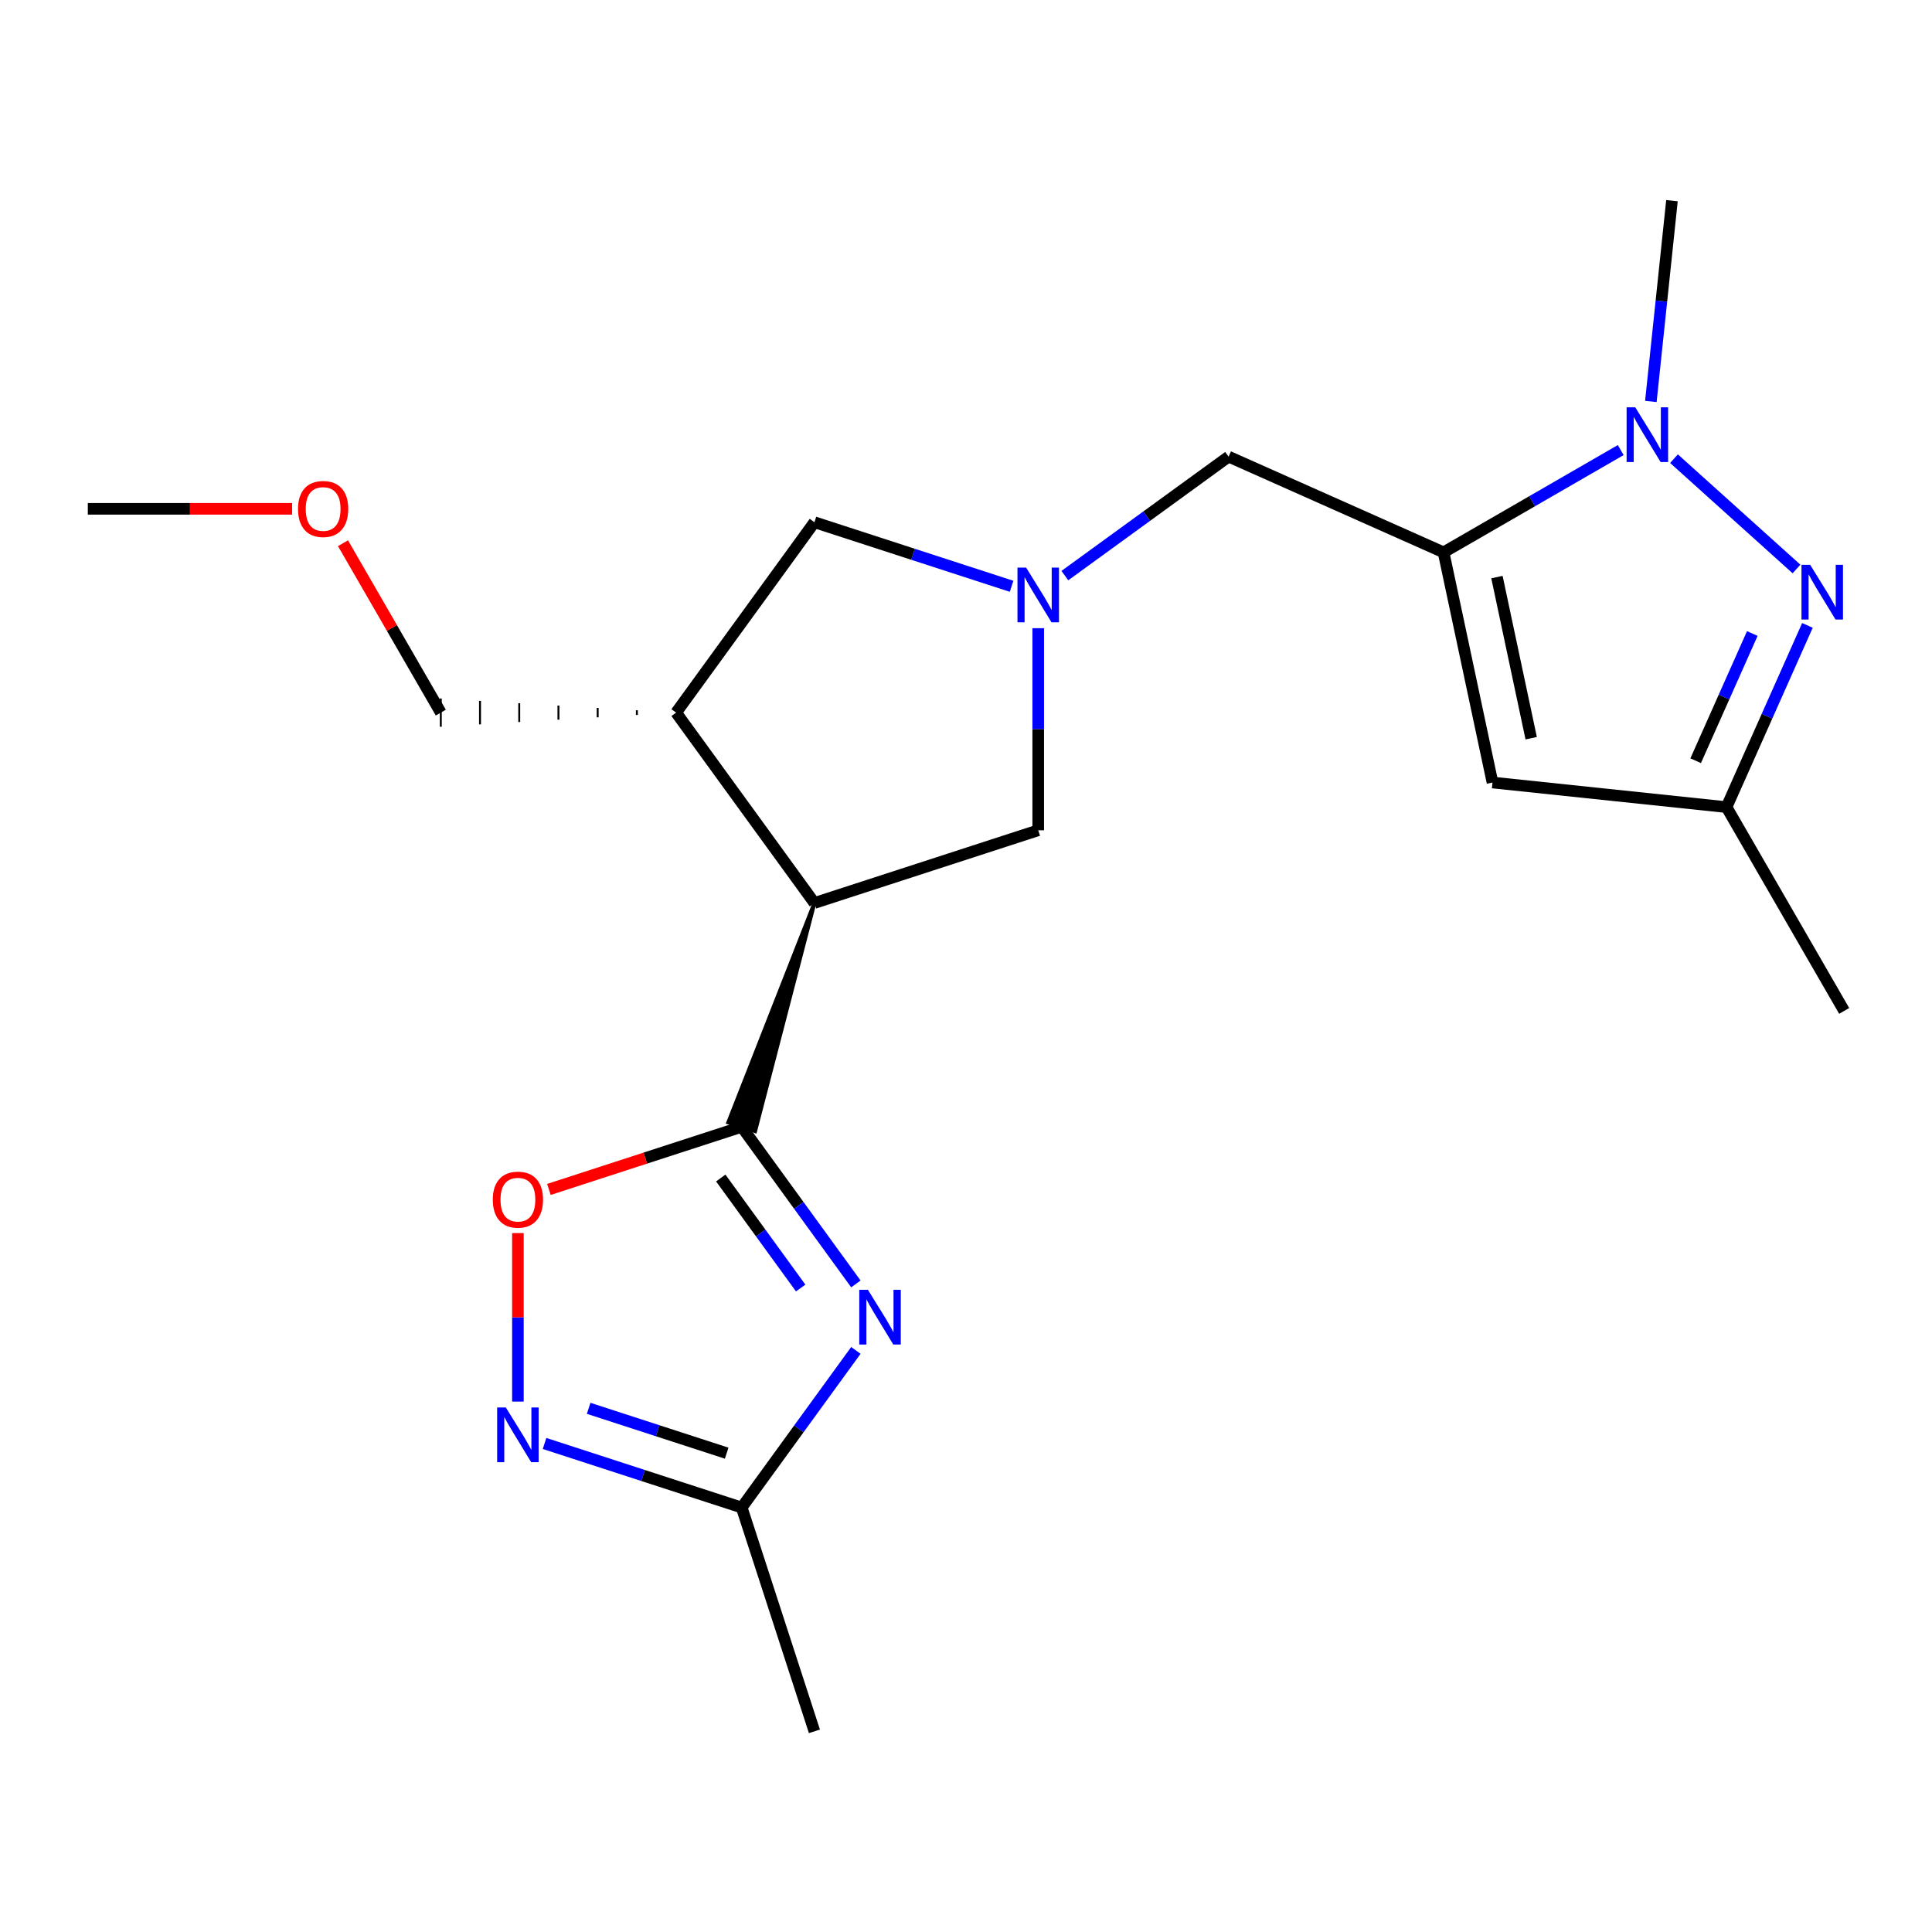 <?xml version='1.0' encoding='iso-8859-1'?>
<svg version='1.1' baseProfile='full'
              xmlns='http://www.w3.org/2000/svg'
                      xmlns:rdkit='http://www.rdkit.org/xml'
                      xmlns:xlink='http://www.w3.org/1999/xlink'
                  xml:space='preserve'
width='1000px' height='1000px' viewBox='0 0 1000 1000'>
<!-- END OF HEADER -->
<rect style='opacity:1.0;fill:#FFFFFF;stroke:none' width='1000' height='1000' x='0' y='0'> </rect>
<path class='bond-0' d='M 383.907,583.223 L 413.453,623.889' style='fill:none;fill-rule:evenodd;stroke:#000000;stroke-width:6px;stroke-linecap:butt;stroke-linejoin:miter;stroke-opacity:1' />
<path class='bond-0' d='M 413.453,623.889 L 442.999,664.555' style='fill:none;fill-rule:evenodd;stroke:#0000FF;stroke-width:6px;stroke-linecap:butt;stroke-linejoin:miter;stroke-opacity:1' />
<path class='bond-0' d='M 373.063,609.741 L 393.745,638.207' style='fill:none;fill-rule:evenodd;stroke:#000000;stroke-width:6px;stroke-linecap:butt;stroke-linejoin:miter;stroke-opacity:1' />
<path class='bond-0' d='M 393.745,638.207 L 414.427,666.674' style='fill:none;fill-rule:evenodd;stroke:#0000FF;stroke-width:6px;stroke-linecap:butt;stroke-linejoin:miter;stroke-opacity:1' />
<path class='bond-2' d='M 421.545,467.385 L 376.957,580.964 L 390.857,585.481 Z' style='fill:#000000;fill-rule:evenodd;fill-opacity:1;stroke:#000000;stroke-width:2px;stroke-linecap:butt;stroke-linejoin:miter;stroke-opacity:1;' />
<path class='bond-8' d='M 383.907,583.223 L 334.01,599.435' style='fill:none;fill-rule:evenodd;stroke:#000000;stroke-width:6px;stroke-linecap:butt;stroke-linejoin:miter;stroke-opacity:1' />
<path class='bond-8' d='M 334.01,599.435 L 284.114,615.647' style='fill:none;fill-rule:evenodd;stroke:#FF0000;stroke-width:6px;stroke-linecap:butt;stroke-linejoin:miter;stroke-opacity:1' />
<path class='bond-9' d='M 442.999,698.965 L 413.453,739.632' style='fill:none;fill-rule:evenodd;stroke:#0000FF;stroke-width:6px;stroke-linecap:butt;stroke-linejoin:miter;stroke-opacity:1' />
<path class='bond-9' d='M 413.453,739.632 L 383.907,780.298' style='fill:none;fill-rule:evenodd;stroke:#000000;stroke-width:6px;stroke-linecap:butt;stroke-linejoin:miter;stroke-opacity:1' />
<path class='bond-1' d='M 747.19,285.896 L 635.921,236.355' style='fill:none;fill-rule:evenodd;stroke:#000000;stroke-width:6px;stroke-linecap:butt;stroke-linejoin:miter;stroke-opacity:1' />
<path class='bond-3' d='M 747.19,285.896 L 793.038,259.425' style='fill:none;fill-rule:evenodd;stroke:#000000;stroke-width:6px;stroke-linecap:butt;stroke-linejoin:miter;stroke-opacity:1' />
<path class='bond-3' d='M 793.038,259.425 L 838.886,232.955' style='fill:none;fill-rule:evenodd;stroke:#0000FF;stroke-width:6px;stroke-linecap:butt;stroke-linejoin:miter;stroke-opacity:1' />
<path class='bond-6' d='M 747.19,285.896 L 772.514,405.033' style='fill:none;fill-rule:evenodd;stroke:#000000;stroke-width:6px;stroke-linecap:butt;stroke-linejoin:miter;stroke-opacity:1' />
<path class='bond-6' d='M 774.816,298.701 L 792.543,382.098' style='fill:none;fill-rule:evenodd;stroke:#000000;stroke-width:6px;stroke-linecap:butt;stroke-linejoin:miter;stroke-opacity:1' />
<path class='bond-10' d='M 421.545,467.385 L 349.953,368.847' style='fill:none;fill-rule:evenodd;stroke:#000000;stroke-width:6px;stroke-linecap:butt;stroke-linejoin:miter;stroke-opacity:1' />
<path class='bond-13' d='M 421.545,467.385 L 537.383,429.747' style='fill:none;fill-rule:evenodd;stroke:#000000;stroke-width:6px;stroke-linecap:butt;stroke-linejoin:miter;stroke-opacity:1' />
<path class='bond-4' d='M 866.456,237.408 L 929.865,294.501' style='fill:none;fill-rule:evenodd;stroke:#0000FF;stroke-width:6px;stroke-linecap:butt;stroke-linejoin:miter;stroke-opacity:1' />
<path class='bond-15' d='M 854.48,207.791 L 859.941,155.827' style='fill:none;fill-rule:evenodd;stroke:#0000FF;stroke-width:6px;stroke-linecap:butt;stroke-linejoin:miter;stroke-opacity:1' />
<path class='bond-15' d='M 859.941,155.827 L 865.403,103.864' style='fill:none;fill-rule:evenodd;stroke:#000000;stroke-width:6px;stroke-linecap:butt;stroke-linejoin:miter;stroke-opacity:1' />
<path class='bond-23' d='M 935.526,323.7 L 914.586,370.733' style='fill:none;fill-rule:evenodd;stroke:#0000FF;stroke-width:6px;stroke-linecap:butt;stroke-linejoin:miter;stroke-opacity:1' />
<path class='bond-23' d='M 914.586,370.733 L 893.646,417.765' style='fill:none;fill-rule:evenodd;stroke:#000000;stroke-width:6px;stroke-linecap:butt;stroke-linejoin:miter;stroke-opacity:1' />
<path class='bond-23' d='M 906.99,327.902 L 892.332,360.825' style='fill:none;fill-rule:evenodd;stroke:#0000FF;stroke-width:6px;stroke-linecap:butt;stroke-linejoin:miter;stroke-opacity:1' />
<path class='bond-23' d='M 892.332,360.825 L 877.674,393.747' style='fill:none;fill-rule:evenodd;stroke:#000000;stroke-width:6px;stroke-linecap:butt;stroke-linejoin:miter;stroke-opacity:1' />
<path class='bond-5' d='M 537.383,325.152 L 537.383,377.449' style='fill:none;fill-rule:evenodd;stroke:#0000FF;stroke-width:6px;stroke-linecap:butt;stroke-linejoin:miter;stroke-opacity:1' />
<path class='bond-5' d='M 537.383,377.449 L 537.383,429.747' style='fill:none;fill-rule:evenodd;stroke:#000000;stroke-width:6px;stroke-linecap:butt;stroke-linejoin:miter;stroke-opacity:1' />
<path class='bond-12' d='M 551.168,297.932 L 593.544,267.143' style='fill:none;fill-rule:evenodd;stroke:#0000FF;stroke-width:6px;stroke-linecap:butt;stroke-linejoin:miter;stroke-opacity:1' />
<path class='bond-12' d='M 593.544,267.143 L 635.921,236.355' style='fill:none;fill-rule:evenodd;stroke:#000000;stroke-width:6px;stroke-linecap:butt;stroke-linejoin:miter;stroke-opacity:1' />
<path class='bond-22' d='M 523.598,303.468 L 472.571,286.889' style='fill:none;fill-rule:evenodd;stroke:#0000FF;stroke-width:6px;stroke-linecap:butt;stroke-linejoin:miter;stroke-opacity:1' />
<path class='bond-22' d='M 472.571,286.889 L 421.545,270.309' style='fill:none;fill-rule:evenodd;stroke:#000000;stroke-width:6px;stroke-linecap:butt;stroke-linejoin:miter;stroke-opacity:1' />
<path class='bond-11' d='M 772.514,405.033 L 893.646,417.765' style='fill:none;fill-rule:evenodd;stroke:#000000;stroke-width:6px;stroke-linecap:butt;stroke-linejoin:miter;stroke-opacity:1' />
<path class='bond-7' d='M 268.069,725.455 L 268.069,681.845' style='fill:none;fill-rule:evenodd;stroke:#0000FF;stroke-width:6px;stroke-linecap:butt;stroke-linejoin:miter;stroke-opacity:1' />
<path class='bond-7' d='M 268.069,681.845 L 268.069,638.236' style='fill:none;fill-rule:evenodd;stroke:#FF0000;stroke-width:6px;stroke-linecap:butt;stroke-linejoin:miter;stroke-opacity:1' />
<path class='bond-21' d='M 281.854,747.139 L 332.88,763.719' style='fill:none;fill-rule:evenodd;stroke:#0000FF;stroke-width:6px;stroke-linecap:butt;stroke-linejoin:miter;stroke-opacity:1' />
<path class='bond-21' d='M 332.88,763.719 L 383.907,780.298' style='fill:none;fill-rule:evenodd;stroke:#000000;stroke-width:6px;stroke-linecap:butt;stroke-linejoin:miter;stroke-opacity:1' />
<path class='bond-21' d='M 304.689,728.945 L 340.408,740.551' style='fill:none;fill-rule:evenodd;stroke:#0000FF;stroke-width:6px;stroke-linecap:butt;stroke-linejoin:miter;stroke-opacity:1' />
<path class='bond-21' d='M 340.408,740.551 L 376.126,752.157' style='fill:none;fill-rule:evenodd;stroke:#000000;stroke-width:6px;stroke-linecap:butt;stroke-linejoin:miter;stroke-opacity:1' />
<path class='bond-17' d='M 383.907,780.298 L 421.545,896.136' style='fill:none;fill-rule:evenodd;stroke:#000000;stroke-width:6px;stroke-linecap:butt;stroke-linejoin:miter;stroke-opacity:1' />
<path class='bond-14' d='M 349.953,368.847 L 421.545,270.309' style='fill:none;fill-rule:evenodd;stroke:#000000;stroke-width:6px;stroke-linecap:butt;stroke-linejoin:miter;stroke-opacity:1' />
<path class='bond-16' d='M 329.653,367.629 L 329.653,370.065' style='fill:none;fill-rule:evenodd;stroke:#000000;stroke-width:1.0px;stroke-linecap:butt;stroke-linejoin:miter;stroke-opacity:1' />
<path class='bond-16' d='M 309.353,366.411 L 309.353,371.283' style='fill:none;fill-rule:evenodd;stroke:#000000;stroke-width:1.0px;stroke-linecap:butt;stroke-linejoin:miter;stroke-opacity:1' />
<path class='bond-16' d='M 289.053,365.193 L 289.053,372.501' style='fill:none;fill-rule:evenodd;stroke:#000000;stroke-width:1.0px;stroke-linecap:butt;stroke-linejoin:miter;stroke-opacity:1' />
<path class='bond-16' d='M 268.753,363.975 L 268.753,373.719' style='fill:none;fill-rule:evenodd;stroke:#000000;stroke-width:1.0px;stroke-linecap:butt;stroke-linejoin:miter;stroke-opacity:1' />
<path class='bond-16' d='M 248.454,362.757 L 248.454,374.937' style='fill:none;fill-rule:evenodd;stroke:#000000;stroke-width:1.0px;stroke-linecap:butt;stroke-linejoin:miter;stroke-opacity:1' />
<path class='bond-16' d='M 228.154,361.539 L 228.154,376.155' style='fill:none;fill-rule:evenodd;stroke:#000000;stroke-width:1.0px;stroke-linecap:butt;stroke-linejoin:miter;stroke-opacity:1' />
<path class='bond-19' d='M 893.646,417.765 L 954.545,523.246' style='fill:none;fill-rule:evenodd;stroke:#000000;stroke-width:6px;stroke-linecap:butt;stroke-linejoin:miter;stroke-opacity:1' />
<path class='bond-18' d='M 228.154,368.847 L 202.844,325.009' style='fill:none;fill-rule:evenodd;stroke:#000000;stroke-width:6px;stroke-linecap:butt;stroke-linejoin:miter;stroke-opacity:1' />
<path class='bond-18' d='M 202.844,325.009 L 177.534,281.17' style='fill:none;fill-rule:evenodd;stroke:#FF0000;stroke-width:6px;stroke-linecap:butt;stroke-linejoin:miter;stroke-opacity:1' />
<path class='bond-20' d='M 151.209,263.365 L 98.332,263.365' style='fill:none;fill-rule:evenodd;stroke:#FF0000;stroke-width:6px;stroke-linecap:butt;stroke-linejoin:miter;stroke-opacity:1' />
<path class='bond-20' d='M 98.332,263.365 L 45.455,263.365' style='fill:none;fill-rule:evenodd;stroke:#000000;stroke-width:6px;stroke-linecap:butt;stroke-linejoin:miter;stroke-opacity:1' />
<path  class='atom-1' d='M 449.239 667.6
L 458.519 682.6
Q 459.439 684.08, 460.919 686.76
Q 462.399 689.44, 462.479 689.6
L 462.479 667.6
L 466.239 667.6
L 466.239 695.92
L 462.359 695.92
L 452.399 679.52
Q 451.239 677.6, 449.999 675.4
Q 448.799 673.2, 448.439 672.52
L 448.439 695.92
L 444.759 695.92
L 444.759 667.6
L 449.239 667.6
' fill='#0000FF'/>
<path  class='atom-4' d='M 846.411 210.836
L 855.691 225.836
Q 856.611 227.316, 858.091 229.996
Q 859.571 232.676, 859.651 232.836
L 859.651 210.836
L 863.411 210.836
L 863.411 239.156
L 859.531 239.156
L 849.571 222.756
Q 848.411 220.836, 847.171 218.636
Q 845.971 216.436, 845.611 215.756
L 845.611 239.156
L 841.931 239.156
L 841.931 210.836
L 846.411 210.836
' fill='#0000FF'/>
<path  class='atom-5' d='M 936.926 292.336
L 946.206 307.336
Q 947.126 308.816, 948.606 311.496
Q 950.086 314.176, 950.166 314.336
L 950.166 292.336
L 953.926 292.336
L 953.926 320.656
L 950.046 320.656
L 940.086 304.256
Q 938.926 302.336, 937.686 300.136
Q 936.486 297.936, 936.126 297.256
L 936.126 320.656
L 932.446 320.656
L 932.446 292.336
L 936.926 292.336
' fill='#0000FF'/>
<path  class='atom-6' d='M 531.123 293.787
L 540.403 308.787
Q 541.323 310.267, 542.803 312.947
Q 544.283 315.627, 544.363 315.787
L 544.363 293.787
L 548.123 293.787
L 548.123 322.107
L 544.243 322.107
L 534.283 305.707
Q 533.123 303.787, 531.883 301.587
Q 530.683 299.387, 530.323 298.707
L 530.323 322.107
L 526.643 322.107
L 526.643 293.787
L 531.123 293.787
' fill='#0000FF'/>
<path  class='atom-8' d='M 261.809 728.5
L 271.089 743.5
Q 272.009 744.98, 273.489 747.66
Q 274.969 750.34, 275.049 750.5
L 275.049 728.5
L 278.809 728.5
L 278.809 756.82
L 274.929 756.82
L 264.969 740.42
Q 263.809 738.5, 262.569 736.3
Q 261.369 734.1, 261.009 733.42
L 261.009 756.82
L 257.329 756.82
L 257.329 728.5
L 261.809 728.5
' fill='#0000FF'/>
<path  class='atom-9' d='M 255.069 620.941
Q 255.069 614.141, 258.429 610.341
Q 261.789 606.541, 268.069 606.541
Q 274.349 606.541, 277.709 610.341
Q 281.069 614.141, 281.069 620.941
Q 281.069 627.821, 277.669 631.741
Q 274.269 635.621, 268.069 635.621
Q 261.829 635.621, 258.429 631.741
Q 255.069 627.861, 255.069 620.941
M 268.069 632.421
Q 272.389 632.421, 274.709 629.541
Q 277.069 626.621, 277.069 620.941
Q 277.069 615.381, 274.709 612.581
Q 272.389 609.741, 268.069 609.741
Q 263.749 609.741, 261.389 612.541
Q 259.069 615.341, 259.069 620.941
Q 259.069 626.661, 261.389 629.541
Q 263.749 632.421, 268.069 632.421
' fill='#FF0000'/>
<path  class='atom-19' d='M 154.254 263.445
Q 154.254 256.645, 157.614 252.845
Q 160.974 249.045, 167.254 249.045
Q 173.534 249.045, 176.894 252.845
Q 180.254 256.645, 180.254 263.445
Q 180.254 270.325, 176.854 274.245
Q 173.454 278.125, 167.254 278.125
Q 161.014 278.125, 157.614 274.245
Q 154.254 270.365, 154.254 263.445
M 167.254 274.925
Q 171.574 274.925, 173.894 272.045
Q 176.254 269.125, 176.254 263.445
Q 176.254 257.885, 173.894 255.085
Q 171.574 252.245, 167.254 252.245
Q 162.934 252.245, 160.574 255.045
Q 158.254 257.845, 158.254 263.445
Q 158.254 269.165, 160.574 272.045
Q 162.934 274.925, 167.254 274.925
' fill='#FF0000'/>
</svg>
